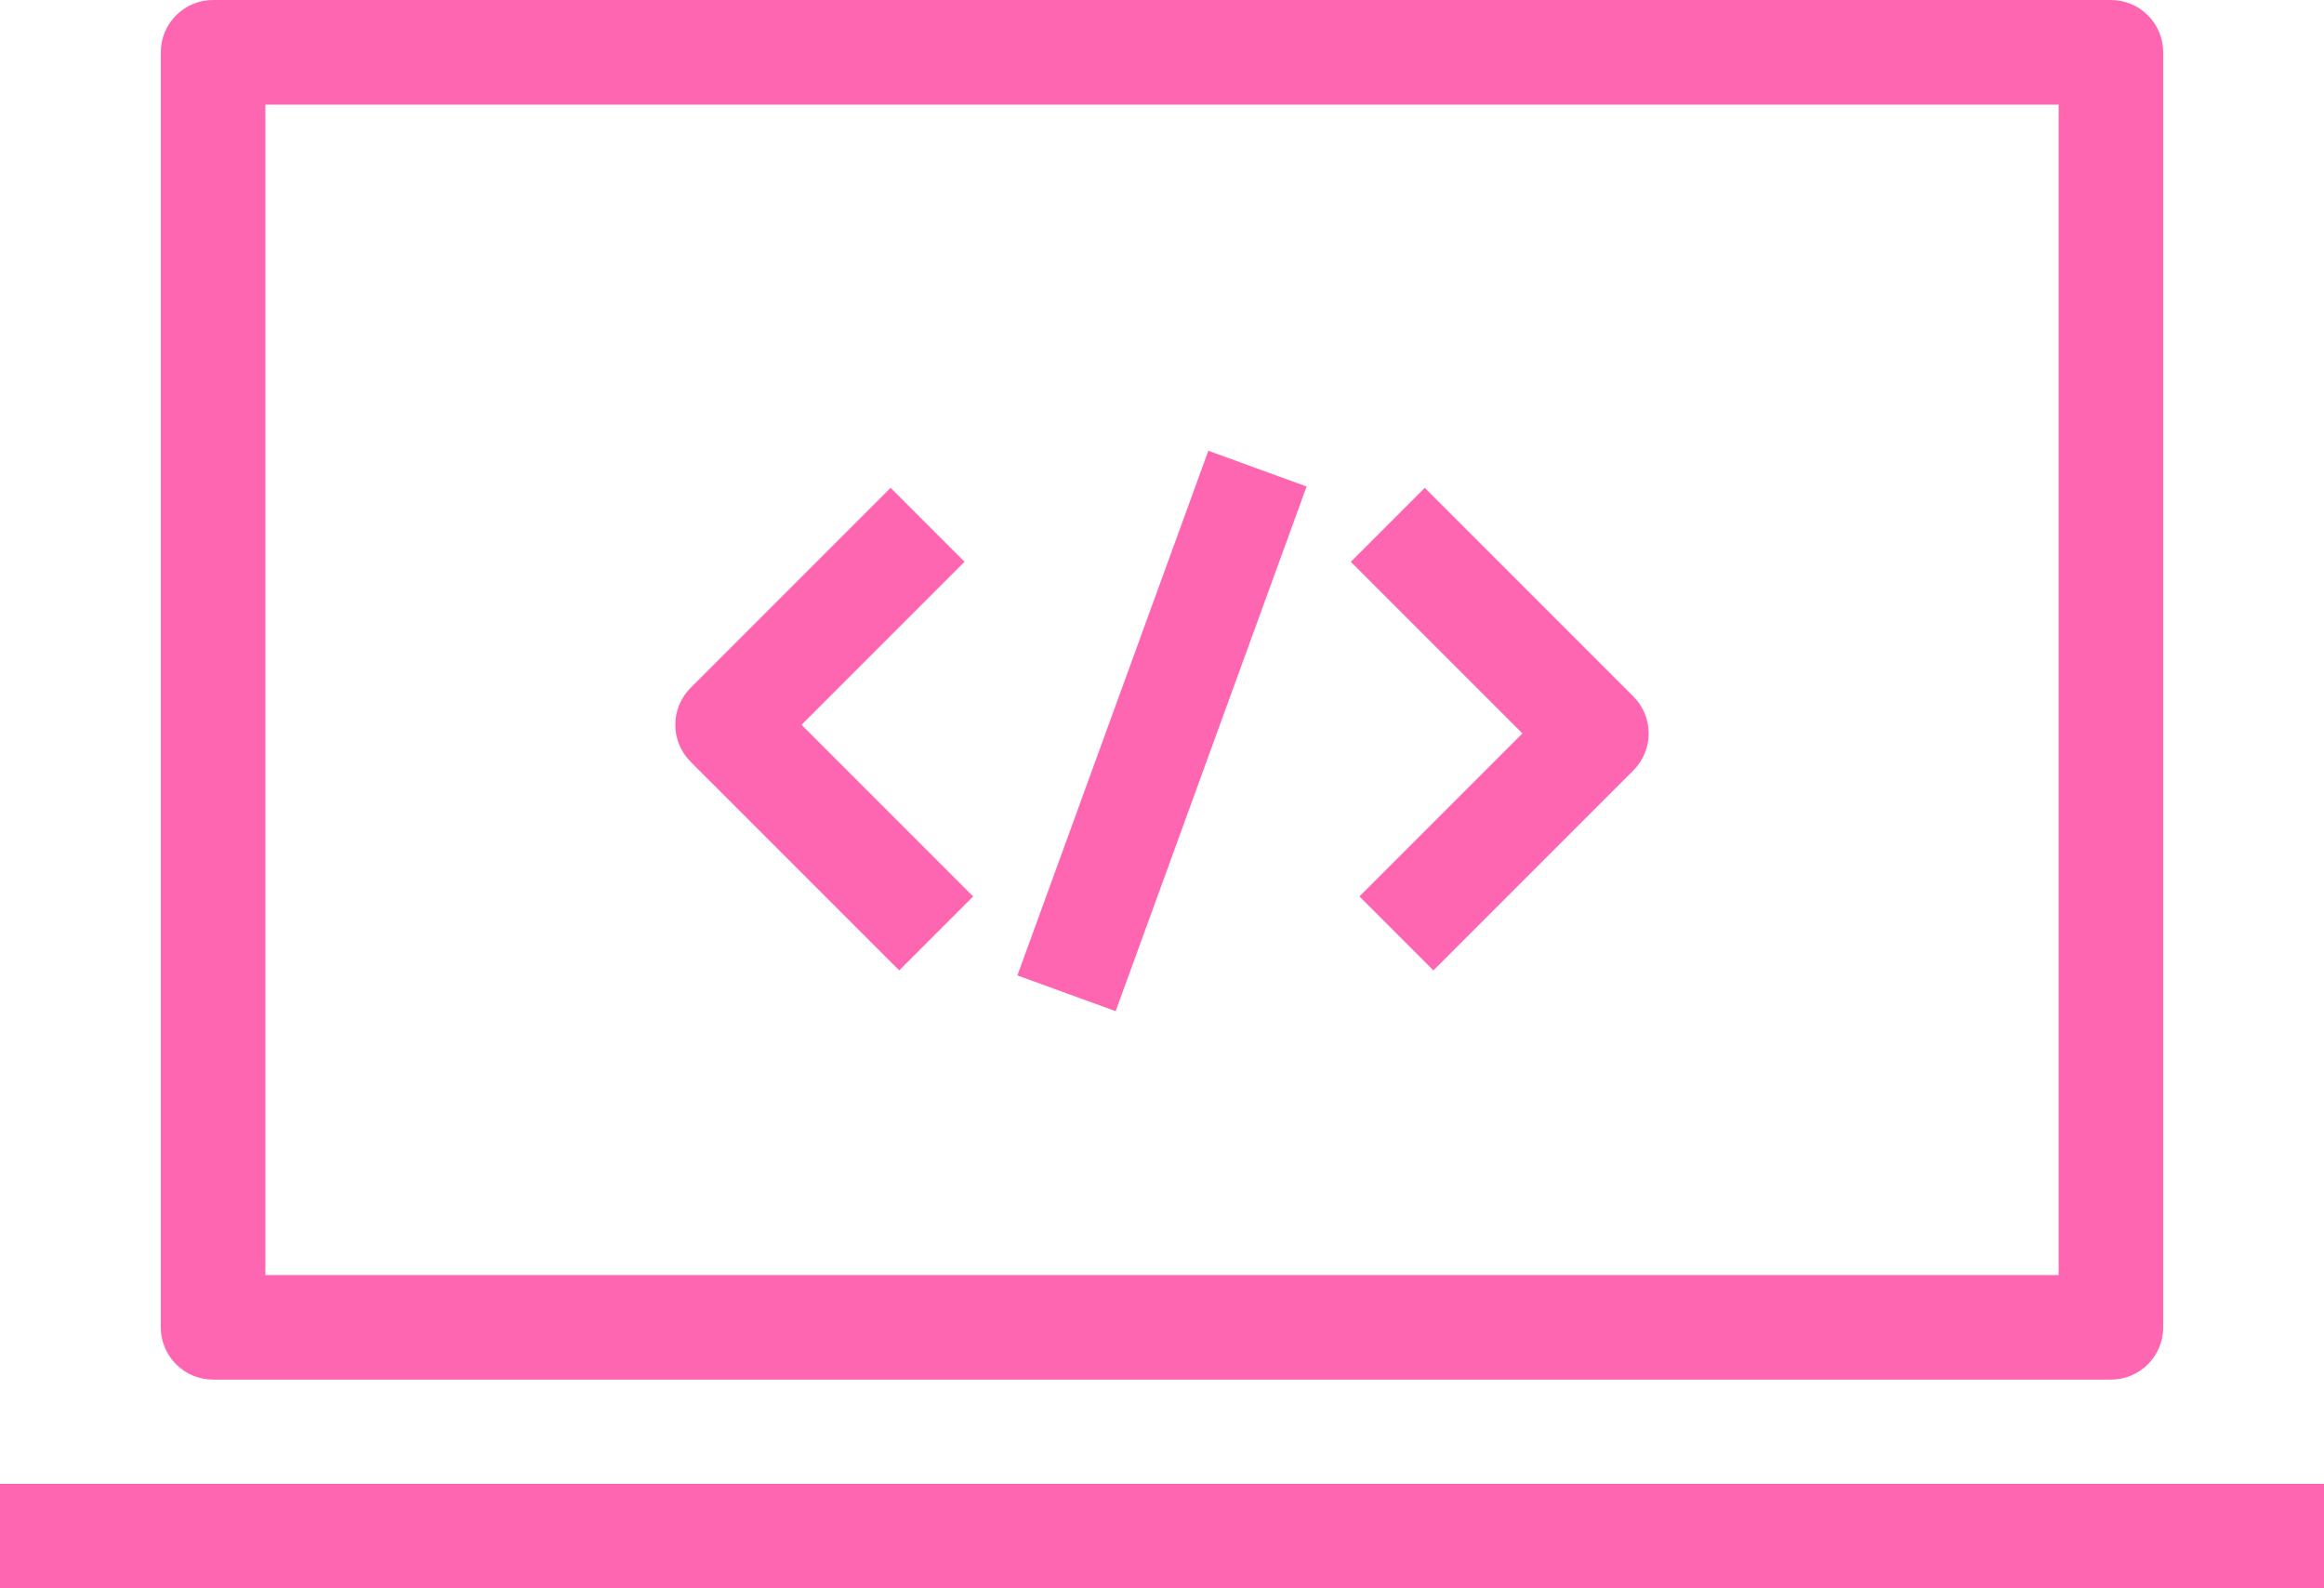 <?xml version="1.0" encoding="UTF-8"?>
<svg id="_レイヤー_2" data-name="レイヤー 2" xmlns="http://www.w3.org/2000/svg" width="400" height="273.352" viewBox="0 0 400 273.352">
  <g id="_レイヤー_2-2" data-name="レイヤー 2">
    <g>
      <path d="M36.676,237.419h326.648c4.971,0,9-4.029,9-9V9c0-4.971-4.029-9-9-9H36.676c-4.971,0-9,4.029-9,9v219.419c0,4.971,4.029,9,9,9ZM45.676,18h308.648v201.419H45.676V18Z" fill="#ff66b2"/>
      <rect y="255.352" width="400" height="18" fill="#ff66b2"/>
      <path d="M166.014,96.68l-12.728-12.729-34.415,34.415c-3.515,3.515-3.515,9.214,0,12.729l35.902,35.901,12.728-12.729-29.538-29.537,28.05-28.051Z" fill="#ff66b2"/>
      <path d="M245.227,83.951l-12.729,12.729,29.538,29.538-28.05,28.05,12.728,12.729,34.415-34.414c1.688-1.688,2.636-3.978,2.636-6.364s-.948-4.676-2.636-6.364l-35.901-35.902Z" fill="#ff66b2"/>
      <rect x="151.958" y="116.793" width="96.084" height="18" transform="translate(13.389 270.707) rotate(-70)" fill="#ff66b2"/>
    </g>
  </g>
</svg>